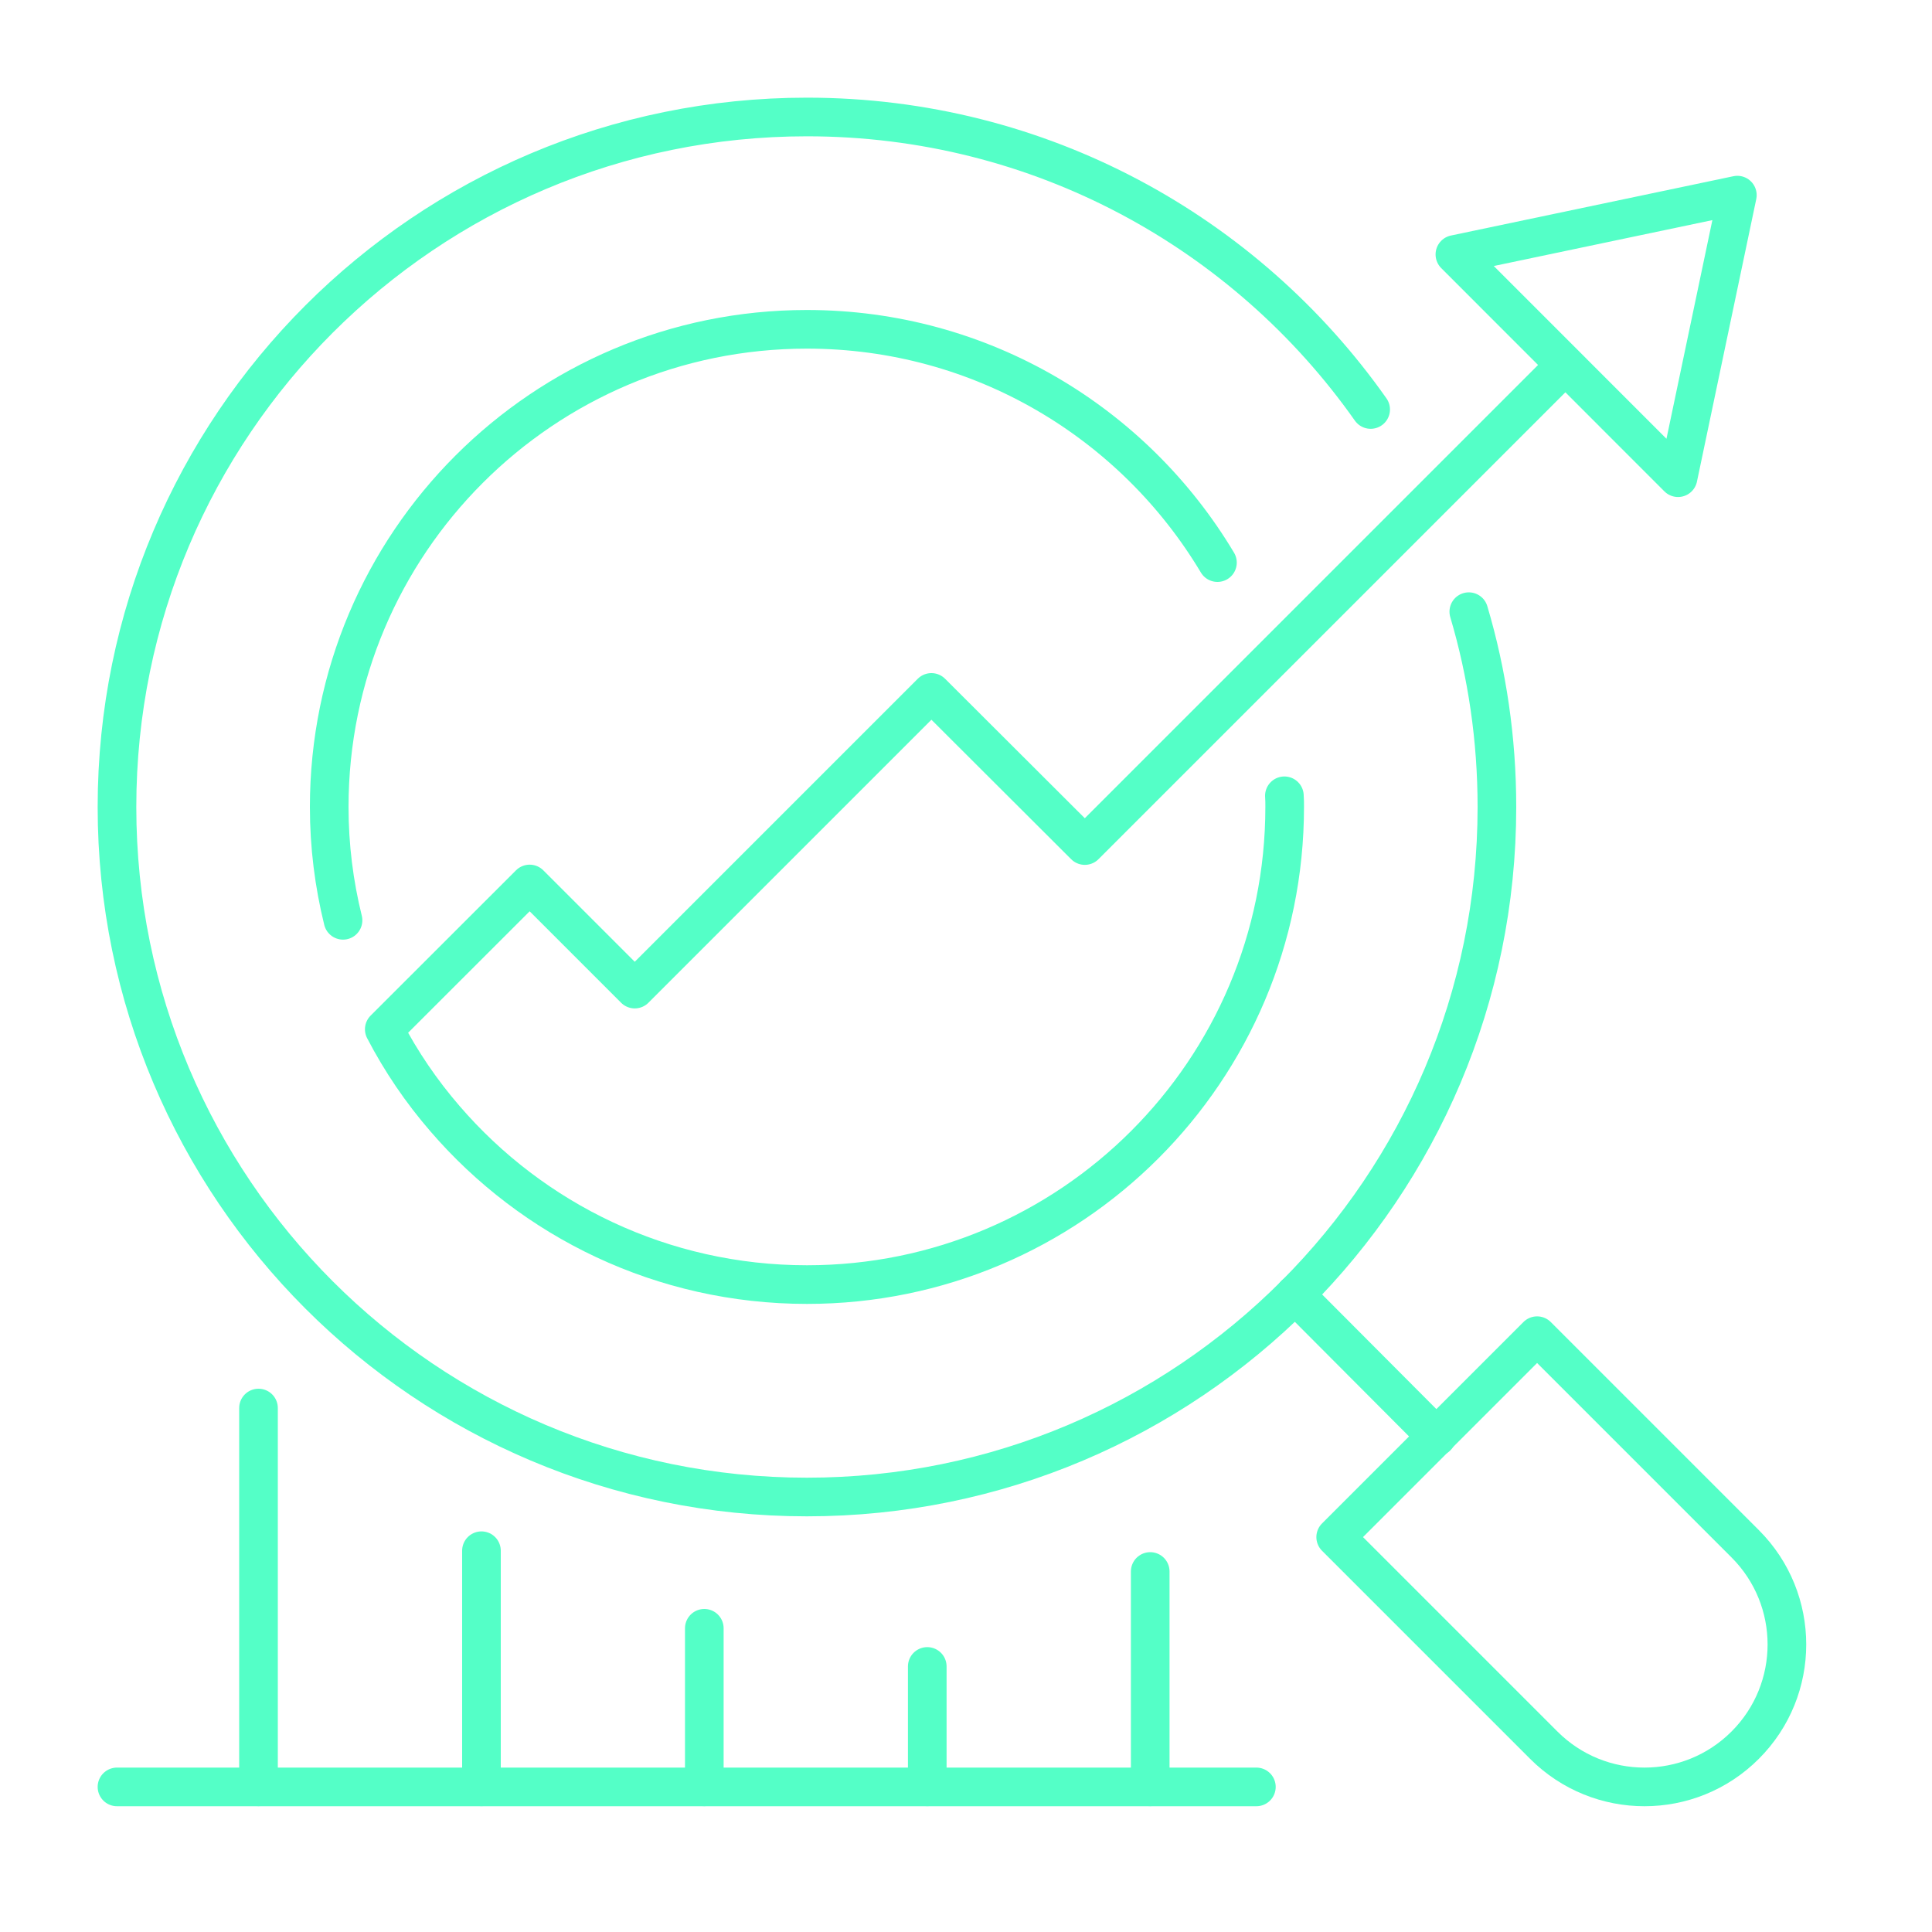<?xml version="1.0" encoding="UTF-8"?> <svg xmlns="http://www.w3.org/2000/svg" id="Layer_1" viewBox="0 0 200 200"><defs><style> .cls-1 { fill: none; stroke: #54ffc7; stroke-linecap: round; stroke-linejoin: round; stroke-width: 4px; } </style></defs><line class="cls-1" x1="148.72" y1="148.73" x2="134.05" y2="134.01"></line><path class="cls-1" d="M180.66,180.66h0c5.76-5.76,5.76-15.09,0-20.85l-21.54-21.54-20.85,20.85,21.54,21.54c5.76,5.76,15.09,5.76,20.85,0Z"></path><path class="cls-1" d="M152.05,63.32c1.9,6.4,2.91,13.19,2.91,20.22,0,39.45-31.98,71.43-71.43,71.43S12.11,122.99,12.11,83.54,44.08,12.11,83.54,12.11c24.12,0,45.44,11.95,58.35,30.28"></path><line class="cls-1" x1="12.11" y1="184.98" x2="130.06" y2="184.98"></line><line class="cls-1" x1="26.76" y1="184.97" x2="26.76" y2="145.76"></line><line class="cls-1" x1="49.84" y1="184.97" x2="49.84" y2="160.53"></line><line class="cls-1" x1="72.91" y1="184.97" x2="72.91" y2="168.56"></line><line class="cls-1" x1="95.99" y1="184.97" x2="95.99" y2="172.51"></line><line class="cls-1" x1="119.07" y1="184.97" x2="119.07" y2="162.68"></line><polygon class="cls-1" points="150.61 26.34 179.85 20.2 173.71 49.45 150.61 26.34"></polygon><path class="cls-1" d="M35.51,95.27c-.93-3.76-1.43-7.69-1.43-11.73,0-27.31,22.14-49.45,49.45-49.45,18.05,0,33.85,9.67,42.5,24.15"></path><path class="cls-1" d="M132.96,82.38c.03.38.03.77.03,1.15,0,27.31-22.14,49.45-49.45,49.45-14.97,0-28.41-6.65-37.47-17.17-2.45-2.83-4.56-5.93-6.29-9.26l15.05-15.04,10.88,10.88,30.71-30.71,15.88,15.85,18.53-18.53,30.81-30.81"></path></svg> 
